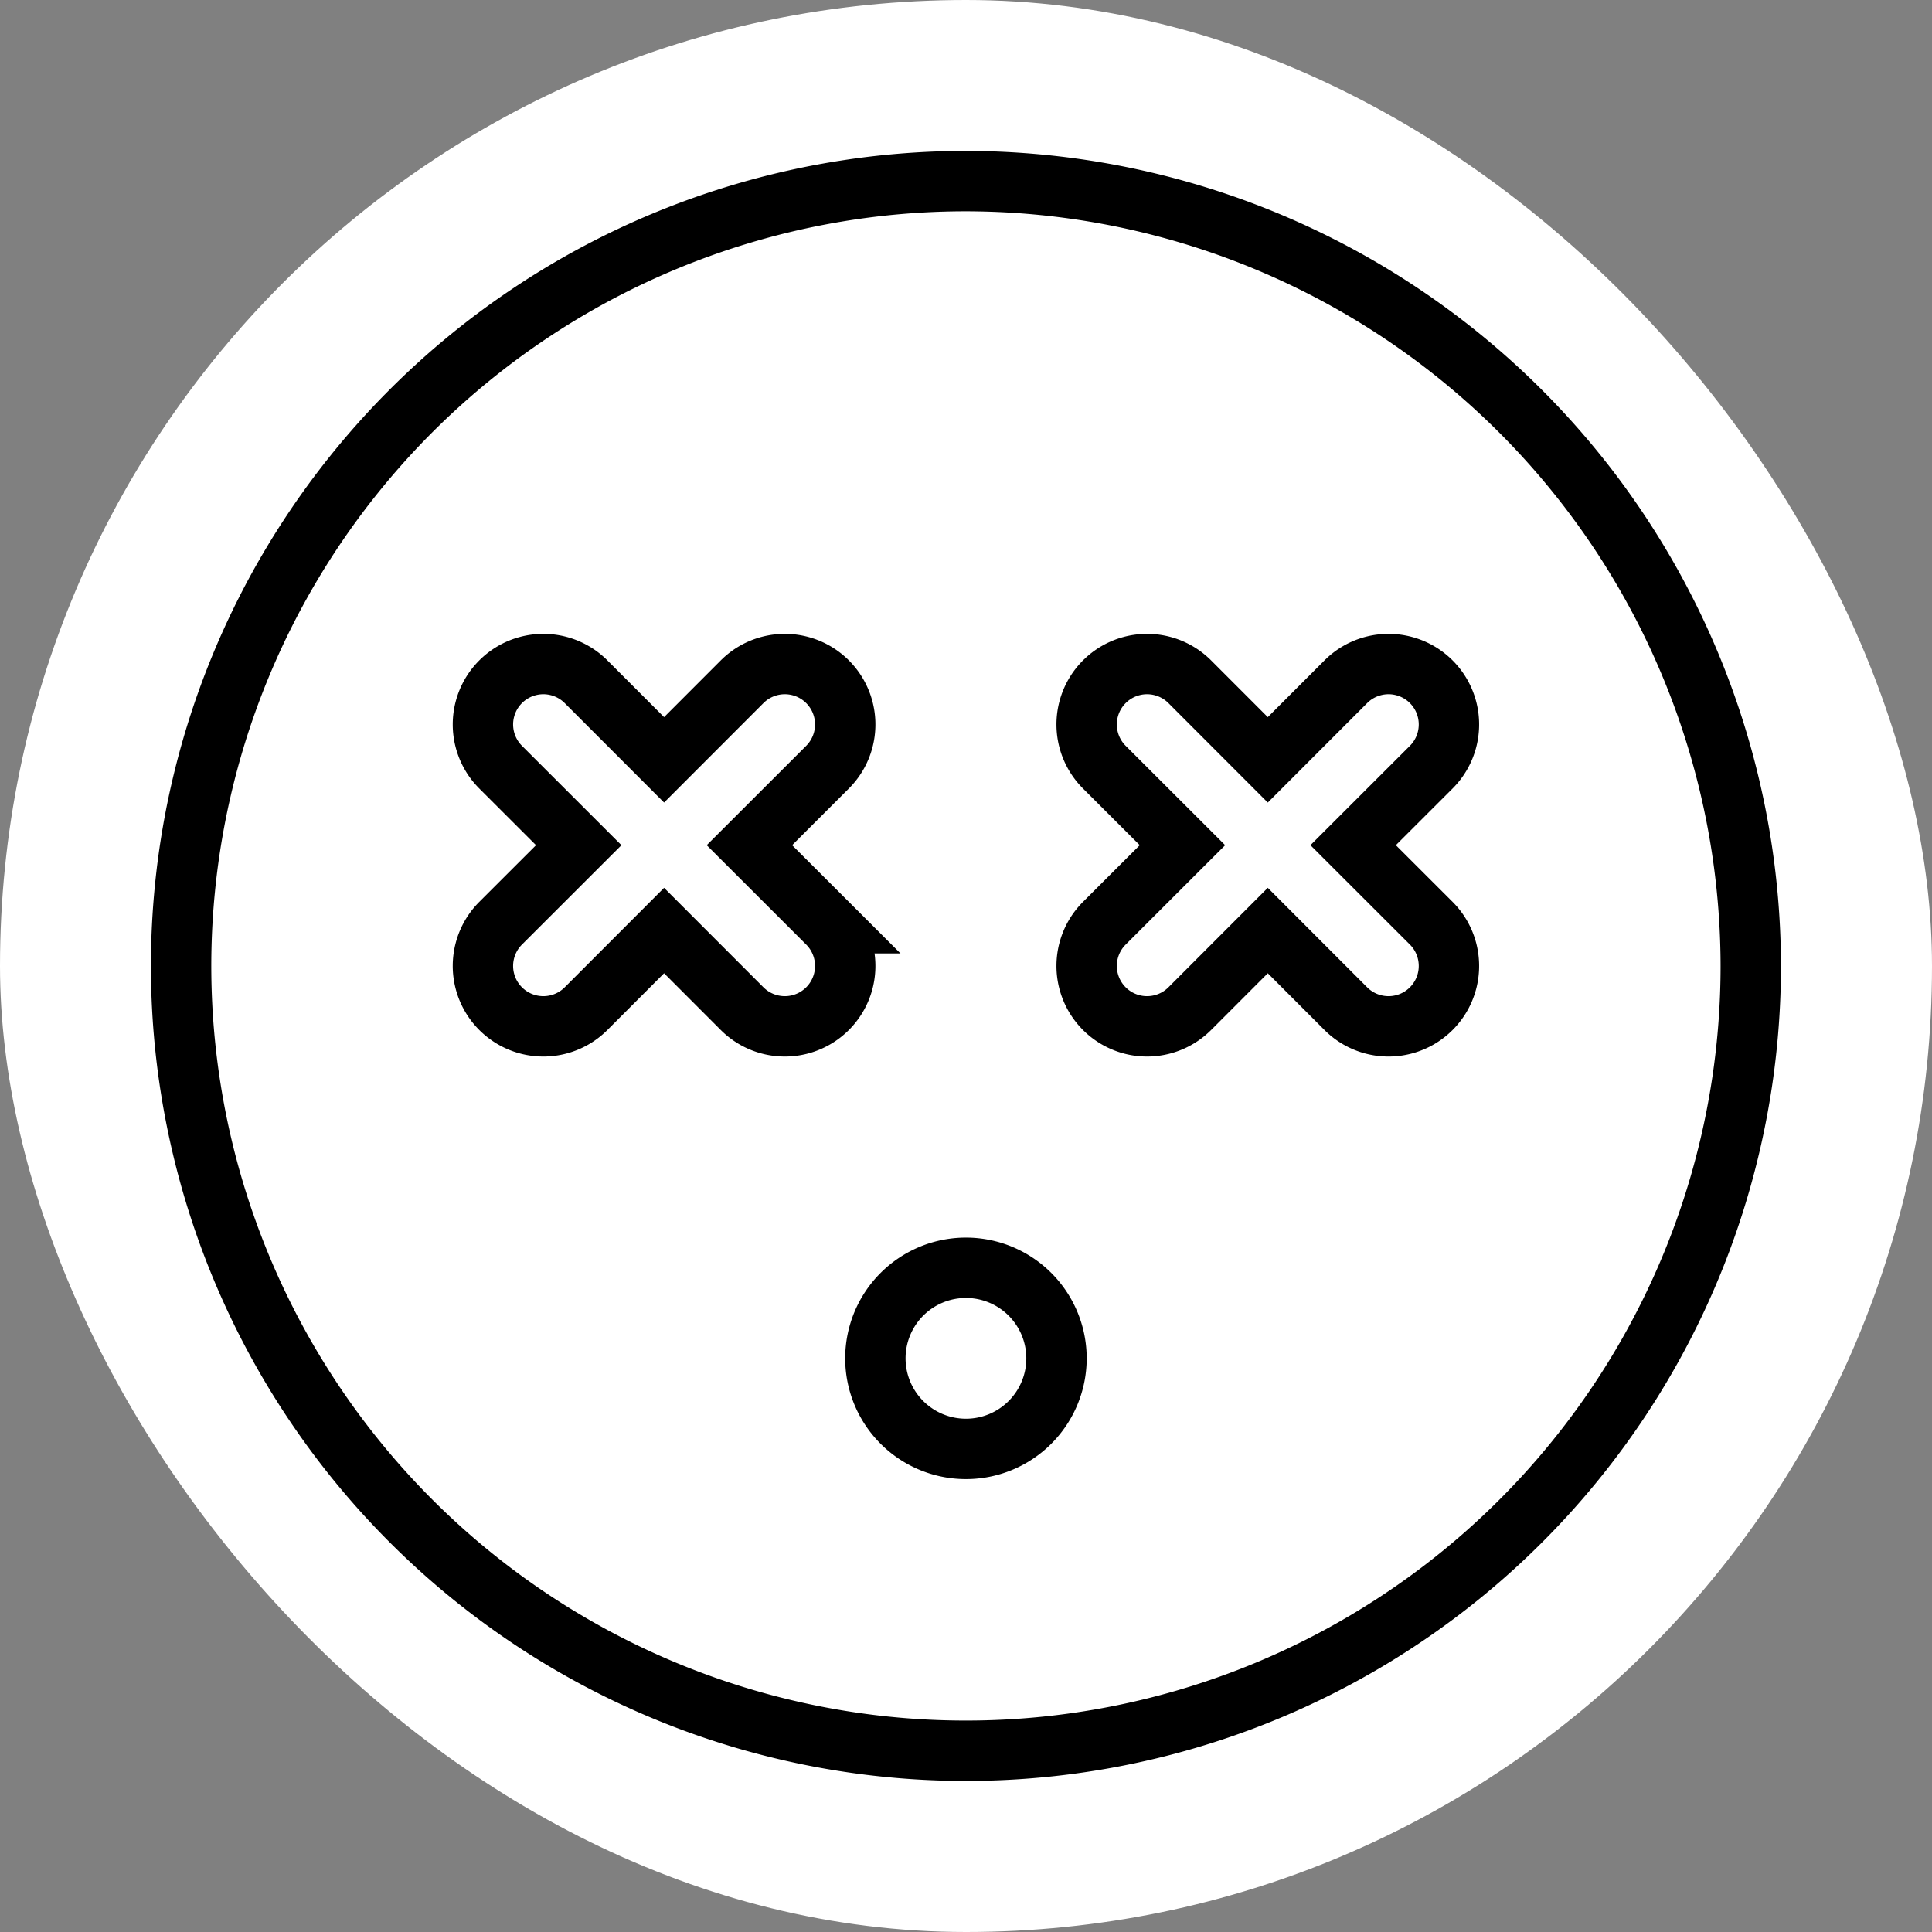 <svg xmlns="http://www.w3.org/2000/svg" version="1.1" xmlns:xlink="http://www.w3.org/1999/xlink" width="1000" height="1000"><rect width="100%" height="100%" fill="#808080" stroke="none"/><g clip-path="url(#SvgjsClipPath1201)"><rect width="1000" height="1000" fill="#ffffff"></rect><g transform="matrix(3.906,0,0,3.906,0,0)"><svg xmlns="http://www.w3.org/2000/svg" version="1.1" xmlns:xlink="http://www.w3.org/1999/xlink" width="256" height="256"><svg width="256" height="256" viewBox="0 0 256 256" xmlns="http://www.w3.org/2000/svg"> 
  <path d="M128,24A104,104,0,1,0,232,128,104.13,104.13,0,0,0,128,24Zm-18.34,98.34a8,8,0,0,1-11.32,11.32L88,123.31,77.66,133.66a8,8,0,0,1-11.32-11.32L76.69,112,66.34,101.66A8,8,0,0,1,77.66,90.34L88,100.69,98.34,90.34a8,8,0,0,1,11.32,11.32L99.31,112ZM128,192a12,12,0,1,1,12-12A12,12,0,0,1,128,192Zm61.66-69.66a8,8,0,0,1-11.32,11.32L168,123.31l-10.34,10.35a8,8,0,0,1-11.32-11.32L156.69,112l-10.35-10.34a8,8,0,0,1,11.32-11.32L168,100.69l10.34-10.35a8,8,0,0,1,11.32,11.32L179.31,112Z" fill="none" stroke="currentColor" stroke-width="8"></path>
</svg></svg></g></g><defs><clipPath id="SvgjsClipPath1201"><rect width="1000" height="1000" x="0" y="0" rx="500" ry="500"></rect></clipPath></defs></svg>